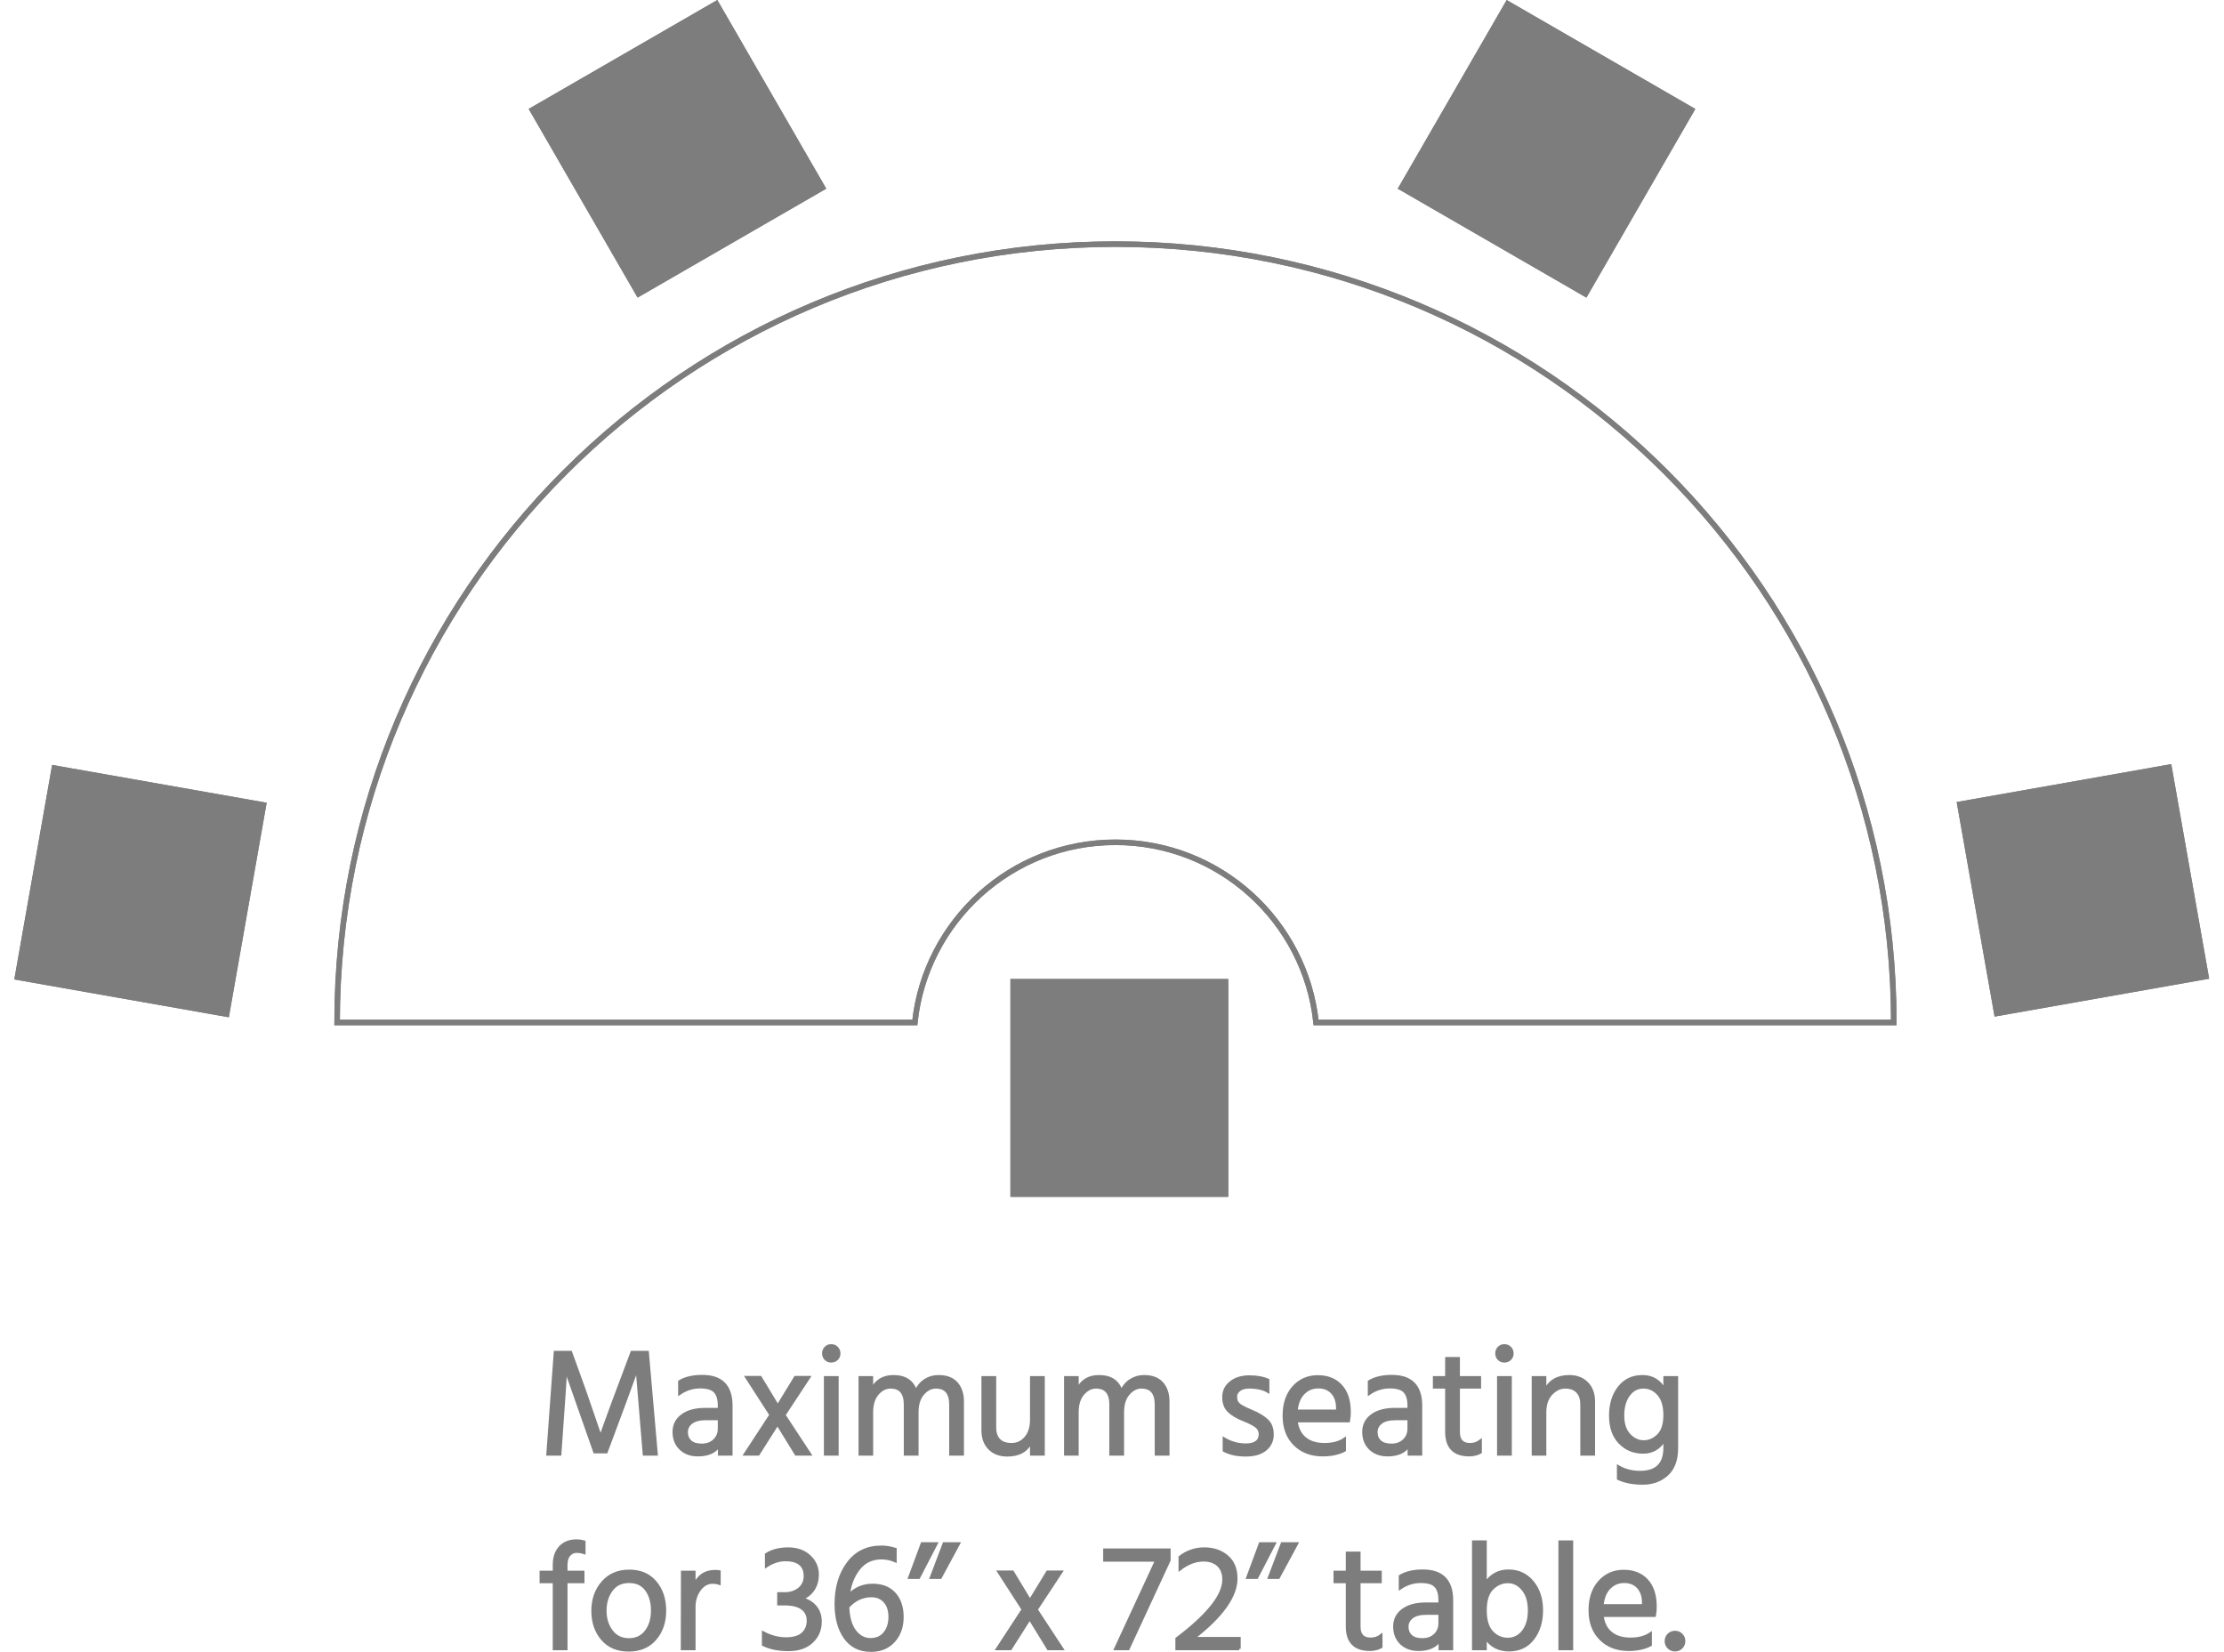 <?xml version="1.0" encoding="utf-8"?>
<!-- Generator: Adobe Illustrator 16.0.0, SVG Export Plug-In . SVG Version: 6.00 Build 0)  -->
<!DOCTYPE svg PUBLIC "-//W3C//DTD SVG 1.1//EN" "http://www.w3.org/Graphics/SVG/1.1/DTD/svg11.dtd">
<svg version="1.1" xmlns="http://www.w3.org/2000/svg" xmlns:xlink="http://www.w3.org/1999/xlink" x="0px" y="0px" width="790px"
	 height="586.772px" viewBox="0 0 790 586.772" enable-background="new 0 0 790 586.772" xml:space="preserve">
<g id="text" display="none">
</g>
<g id="small_Rectangles">
</g>
<g id="text_OUTLINES">
	<g>
		<path fill="#7D7D7D" stroke="#7D7D7D" d="M198.915,516.562h-4.354l2.634-36.234h5.537l4.785,13.225l5.806,16.881
			c2.437-6.917,6.146-16.952,11.128-30.105h5.538l3.172,36.234h-4.354l-2.527-30.375c-2.33,6.523-5.967,16.379-10.913,29.568h-4.14
			l-10.269-29.246C200.957,487.478,200.276,497.495,198.915,516.562z"/>
		<path fill="#7D7D7D" stroke="#7D7D7D" d="M247.89,516.83c-2.545,0-4.596-0.753-6.155-2.259c-1.559-1.505-2.339-3.484-2.339-5.939
			s0.995-4.408,2.984-5.86c1.989-1.451,4.704-2.177,8.145-2.177h4.945v-1.398c0-2.15-0.483-3.771-1.451-4.865
			c-0.968-1.093-2.751-1.64-5.349-1.64c-2.6,0-5.027,0.771-7.285,2.312v-4.246c2.043-1.255,4.731-1.883,8.064-1.883
			c6.845,0,10.268,3.478,10.268,10.43v17.258h-4.193v-3.227C254.126,515.665,251.581,516.83,247.89,516.83z M243.858,508.712
			c0,1.363,0.447,2.465,1.344,3.307c0.896,0.842,2.258,1.264,4.086,1.264c1.827,0,3.314-0.547,4.462-1.641
			c1.146-1.092,1.72-2.48,1.72-4.166v-3.494h-4.73c-2.294,0-4.015,0.448-5.161,1.344
			C244.431,506.222,243.858,507.351,243.858,508.712z"/>
		<path fill="#7D7D7D" stroke="#7D7D7D" d="M269.34,516.562h-4.678l9.14-13.979l-8.602-13.332h4.892l6.183,10.215l6.236-10.215
			h4.838l-8.816,13.387l9.14,13.924h-4.893l-6.612-10.752L269.34,516.562z"/>
		<path fill="#7D7D7D" stroke="#7D7D7D" d="M297.241,478.768c0.537,0.538,0.806,1.201,0.806,1.989c0,0.789-0.269,1.443-0.806,1.963
			c-0.538,0.52-1.202,0.779-1.989,0.779c-0.789,0-1.443-0.26-1.963-0.779s-0.779-1.174-0.779-1.963c0-0.788,0.26-1.451,0.779-1.989
			s1.174-0.806,1.963-0.806C296.04,477.962,296.703,478.229,297.241,478.768z M297.402,516.562h-4.247v-27.257h4.247V516.562z"/>
		<path fill="#7D7D7D" stroke="#7D7D7D" d="M341.915,516.562h-4.247v-17.634c0-4.121-1.739-6.183-5.215-6.183
			c-1.721,0-3.262,0.779-4.623,2.339c-1.363,1.56-2.043,3.755-2.043,6.585v14.893h-4.248v-17.634c0-4.121-1.739-6.183-5.214-6.183
			c-1.721,0-3.262,0.779-4.624,2.339s-2.042,3.755-2.042,6.585v14.893h-4.193v-27.257h4.193v4.408
			c1.505-3.189,4.066-4.784,7.688-4.784c4.193,0,6.845,1.773,7.956,5.322c0.788-1.721,1.891-3.037,3.307-3.951
			c1.415-0.914,3.001-1.371,4.758-1.371c2.83,0,4.963,0.807,6.397,2.419c1.433,1.612,2.15,3.782,2.15,6.505V516.562z"/>
		<path fill="#7D7D7D" stroke="#7D7D7D" d="M370.622,516.562h-4.247v-4.731c-1.434,3.369-4.282,5.054-8.547,5.054
			c-2.688,0-4.812-0.797-6.371-2.393c-1.559-1.594-2.339-3.736-2.339-6.424v-18.763h4.247v17.687c0,1.973,0.502,3.478,1.506,4.517
			c1.003,1.04,2.5,1.559,4.488,1.559c1.989,0,3.656-0.788,5-2.365s2.016-3.71,2.016-6.397v-14.999h4.247V516.562z"/>
		<path fill="#7D7D7D" stroke="#7D7D7D" d="M414.921,516.562h-4.247v-17.634c0-4.121-1.739-6.183-5.215-6.183
			c-1.721,0-3.262,0.779-4.623,2.339c-1.363,1.56-2.043,3.755-2.043,6.585v14.893h-4.247v-17.634c0-4.121-1.739-6.183-5.215-6.183
			c-1.72,0-3.261,0.779-4.624,2.339s-2.042,3.755-2.042,6.585v14.893h-4.193v-27.257h4.193v4.408
			c1.505-3.189,4.066-4.784,7.688-4.784c4.193,0,6.845,1.773,7.956,5.322c0.788-1.721,1.891-3.037,3.307-3.951
			c1.415-0.914,3.001-1.371,4.758-1.371c2.83,0,4.963,0.807,6.397,2.419c1.433,1.612,2.15,3.782,2.15,6.505V516.562z"/>
		<path fill="#7D7D7D" stroke="#7D7D7D" d="M445.08,501.481c2.006,0.842,3.655,1.854,4.945,3.037
			c1.29,1.184,1.936,2.859,1.936,5.027s-0.815,3.934-2.446,5.295c-1.631,1.362-3.979,2.043-7.042,2.043
			c-3.064,0-5.618-0.556-7.661-1.667v-4.14c2.4,1.434,4.981,2.15,7.741,2.15c1.648,0,2.903-0.322,3.764-0.967
			c0.86-0.646,1.29-1.568,1.29-2.77c0-1.2-0.476-2.158-1.425-2.876c-0.95-0.716-2.491-1.495-4.623-2.339
			c-2.133-0.842-3.817-1.854-5.054-3.037c-1.236-1.183-1.854-2.84-1.854-4.973c0-2.132,0.851-3.871,2.554-5.215
			c1.701-1.344,3.897-2.016,6.585-2.016c2.688,0,4.893,0.395,6.613,1.183v4.032c-1.649-1.004-3.907-1.506-6.774-1.506
			c-1.434,0-2.572,0.332-3.413,0.994c-0.843,0.664-1.264,1.417-1.264,2.259c0,0.843,0.125,1.505,0.376,1.989
			c0.251,0.483,0.734,0.959,1.452,1.424C441.639,499.949,443.072,500.64,445.08,501.481z"/>
		<path fill="#7D7D7D" stroke="#7D7D7D" d="M469.862,516.83c-4.122,0-7.445-1.264-9.973-3.79c-2.526-2.527-3.79-5.914-3.79-10.161
			s1.129-7.624,3.387-10.134c2.258-2.508,5.125-3.764,8.602-3.764s6.218,1.094,8.226,3.28c2.007,2.187,3.011,5.286,3.011,9.3
			c0,1.148-0.09,2.205-0.269,3.172h-18.602c0.323,2.688,1.344,4.75,3.064,6.183c1.721,1.435,4.04,2.15,6.962,2.15
			c2.921,0,5.296-0.626,7.123-1.882v3.979C475.488,516.274,472.908,516.83,469.862,516.83z M473.249,494.708
			c-1.219-1.344-2.876-2.017-4.973-2.017s-3.862,0.735-5.295,2.204c-1.435,1.471-2.276,3.566-2.527,6.29h14.623v-1.075
			C475.077,497.853,474.467,496.052,473.249,494.708z"/>
		<path fill="#7D7D7D" stroke="#7D7D7D" d="M492.871,516.83c-2.545,0-4.596-0.753-6.155-2.259c-1.559-1.505-2.339-3.484-2.339-5.939
			s0.995-4.408,2.984-5.86c1.989-1.451,4.704-2.177,8.145-2.177h4.945v-1.398c0-2.15-0.483-3.771-1.451-4.865
			c-0.968-1.093-2.751-1.64-5.349-1.64c-2.6,0-5.027,0.771-7.285,2.312v-4.246c2.043-1.255,4.731-1.883,8.064-1.883
			c6.845,0,10.268,3.478,10.268,10.43v17.258h-4.193v-3.227C499.107,515.665,496.562,516.83,492.871,516.83z M488.84,508.712
			c0,1.363,0.447,2.465,1.344,3.307c0.896,0.842,2.258,1.264,4.086,1.264c1.827,0,3.314-0.547,4.462-1.641
			c1.146-1.092,1.72-2.48,1.72-4.166v-3.494h-4.73c-2.294,0-4.015,0.448-5.161,1.344C489.412,506.222,488.84,507.351,488.84,508.712
			z"/>
		<path fill="#7D7D7D" stroke="#7D7D7D" d="M521.901,516.83c-5.376,0-8.064-2.742-8.064-8.226v-15.859h-4.354v-3.44h4.354v-6.774
			h4.247v6.774h7.526v3.44h-7.526v15.967c0,2.903,1.361,4.354,4.086,4.354c1.397,0,2.634-0.411,3.709-1.236v4.032
			C524.696,516.507,523.37,516.83,521.901,516.83z"/>
		<path fill="#7D7D7D" stroke="#7D7D7D" d="M536.362,478.768c0.537,0.538,0.806,1.201,0.806,1.989c0,0.789-0.269,1.443-0.806,1.963
			c-0.538,0.52-1.201,0.779-1.989,0.779c-0.789,0-1.443-0.26-1.963-0.779s-0.779-1.174-0.779-1.963c0-0.788,0.26-1.451,0.779-1.989
			s1.174-0.806,1.963-0.806C535.161,477.962,535.824,478.229,536.362,478.768z M536.523,516.562h-4.247v-27.257h4.247V516.562z"/>
		<path fill="#7D7D7D" stroke="#7D7D7D" d="M566.091,516.562h-4.247v-17.634c0-2.007-0.511-3.539-1.532-4.597
			c-1.021-1.057-2.455-1.586-4.301-1.586c-1.847,0-3.513,0.789-5,2.365c-1.487,1.578-2.23,3.764-2.23,6.559v14.893h-4.193v-27.257
			h4.193v4.731c1.612-3.405,4.479-5.107,8.602-5.107c2.651,0,4.766,0.807,6.344,2.419c1.576,1.612,2.365,3.763,2.365,6.451V516.562z
			"/>
		<path fill="#7D7D7D" stroke="#7D7D7D" d="M595.604,514.356c0,4.158-1.147,7.285-3.44,9.381c-2.294,2.098-5.17,3.146-8.629,3.146
			s-6.353-0.556-8.682-1.667v-4.246c2.293,1.325,4.873,1.988,7.741,1.988c5.842,0,8.763-2.885,8.763-8.654v-3.064
			c-1.792,3.082-4.354,4.623-7.688,4.623s-6.102-1.146-8.306-3.441c-2.204-2.293-3.307-5.474-3.307-9.542
			c0-4.067,1.021-7.409,3.064-10.026c2.043-2.615,4.82-3.924,8.333-3.924c3.512,0,6.146,1.631,7.902,4.892v-4.516h4.247V514.356z
			 M583.751,492.745c-2.133,0-3.88,0.924-5.242,2.77s-2.043,4.273-2.043,7.283c0,3.012,0.753,5.314,2.258,6.908
			c1.506,1.596,3.226,2.393,5.161,2.393s3.664-0.761,5.188-2.285c1.522-1.522,2.284-3.905,2.284-7.149
			c0-3.243-0.734-5.707-2.204-7.392S585.883,492.745,583.751,492.745z"/>
		<path fill="#7D7D7D" stroke="#7D7D7D" d="M207.113,561.865h-6.021v23.815h-4.247v-23.815h-4.677v-3.44h4.677v-2.527
			c0-2.651,0.707-4.748,2.123-6.289s3.378-2.312,5.887-2.312c0.86,0,1.738,0.127,2.635,0.377v3.871
			c-0.86-0.287-1.774-0.431-2.743-0.431c-0.967,0-1.819,0.396-2.553,1.183c-0.734,0.789-1.102,2.008-1.102,3.656v2.473h6.021
			V561.865z"/>
		<path fill="#7D7D7D" stroke="#7D7D7D" d="M223.51,558.048c3.942,0,7.033,1.327,9.273,3.979c2.24,2.653,3.36,6.014,3.36,10.08
			c0,4.068-1.147,7.428-3.44,10.08c-2.294,2.652-5.422,3.979-9.381,3.979c-3.961,0-7.079-1.317-9.354-3.951
			c-2.276-2.635-3.414-5.968-3.414-10c0-4.031,1.174-7.4,3.521-10.106C216.422,559.401,219.567,558.048,223.51,558.048z
			 M223.456,561.812c-2.723,0-4.82,1.004-6.29,3.011c-1.47,2.008-2.204,4.444-2.204,7.312s0.753,5.295,2.258,7.284
			c1.506,1.989,3.566,2.983,6.183,2.983s4.659-0.976,6.129-2.93c1.469-1.953,2.204-4.408,2.204-7.365s-0.699-5.411-2.097-7.365
			C228.241,562.788,226.18,561.812,223.456,561.812z"/>
		<path fill="#7D7D7D" stroke="#7D7D7D" d="M246.573,585.681h-4.247l0.054-27.256h4.193v4.785c1.433-3.369,3.905-5.054,7.419-5.054
			c0.645,0,1.146,0.036,1.505,0.107v4.193c-0.753-0.251-1.523-0.376-2.312-0.376c-1.9,0-3.477,0.878-4.731,2.634
			c-1.255,1.757-1.881,3.782-1.881,6.075V585.681z"/>
		<path fill="#7D7D7D" stroke="#7D7D7D" d="M291.408,576.005c0,2.867-1.004,5.25-3.011,7.149c-2.008,1.9-4.767,2.85-8.279,2.85
			s-6.505-0.592-8.978-1.774v-4.247c2.651,1.397,5.33,2.097,8.037,2.097c2.705,0,4.694-0.592,5.967-1.773
			c1.272-1.184,1.909-2.724,1.909-4.624c0-1.899-0.708-3.36-2.124-4.382s-3.449-1.531-6.102-1.531h-2.258v-3.71h2.258
			c2.007,0,3.7-0.564,5.08-1.693s2.07-2.643,2.07-4.542c0-1.9-0.592-3.334-1.774-4.301c-1.183-0.969-2.912-1.452-5.188-1.452
			c-2.276,0-4.543,0.735-6.801,2.204v-4.14c2.078-1.325,4.668-1.989,7.769-1.989c3.1,0,5.608,0.887,7.526,2.662
			c1.917,1.773,2.876,3.969,2.876,6.585c0,1.899-0.476,3.603-1.425,5.106c-0.95,1.506-2.357,2.635-4.22,3.388
			c2.043,0.466,3.664,1.407,4.865,2.822C290.808,572.125,291.408,573.89,291.408,576.005z"/>
		<path fill="#7D7D7D" stroke="#7D7D7D" d="M309.928,563.048c3.351,0,5.949,1.021,7.796,3.064c1.845,2.043,2.769,4.803,2.769,8.279
			s-1.014,6.326-3.038,8.548c-2.025,2.223-4.704,3.333-8.037,3.333c-4.014,0-7.096-1.523-9.246-4.569s-3.226-7.024-3.226-11.935
			c0-5.842,1.433-10.68,4.301-14.516c2.866-3.834,6.809-5.752,11.827-5.752c1.612,0,3.261,0.269,4.945,0.807v4.139
			c-1.541-0.68-3.172-1.021-4.892-1.021c-3.369,0-6.058,1.264-8.064,3.791c-2.008,2.526-3.244,5.707-3.709,9.542
			C303.719,564.284,306.576,563.048,309.928,563.048z M303.665,579.418c1.505,1.954,3.351,2.931,5.538,2.931
			c2.186,0,3.878-0.754,5.08-2.258c1.2-1.506,1.801-3.423,1.801-5.753c0-2.329-0.601-4.157-1.801-5.483
			c-1.202-1.326-2.769-1.989-4.704-1.989c-3.226,0-6.021,1.309-8.386,3.925C301.335,574.589,302.159,577.466,303.665,579.418z"/>
		<path fill="#7D7D7D" stroke="#7D7D7D" d="M326.352,560.36h-3.279l4.462-12.043h5.053L326.352,560.36z M334.039,560.36h-3.279
			l4.569-12.043h5.215L334.039,560.36z"/>
		<path fill="#7D7D7D" stroke="#7D7D7D" d="M358.93,585.681h-4.678l9.14-13.977l-8.602-13.333h4.892l6.183,10.214l6.236-10.214
			h4.838l-8.816,13.386l9.14,13.924h-4.893l-6.612-10.752L358.93,585.681z"/>
		<path fill="#7D7D7D" stroke="#7D7D7D" d="M392.368,554.231v-3.709h22.955v3.709l-14.569,31.449h-4.516l14.569-31.449H392.368z"/>
		<path fill="#7D7D7D" stroke="#7D7D7D" d="M440.214,585.681h-22.203v-3.602c11.109-8.387,16.665-15.375,16.665-20.967
			c0-2.221-0.645-3.932-1.935-5.134c-1.291-1.2-3.029-1.801-5.215-1.801c-2.832,0-5.627,1.058-8.387,3.172v-4.247
			c2.544-1.971,5.43-2.957,8.655-2.957s5.914,0.914,8.064,2.742s3.226,4.427,3.226,7.795c0,6.344-5.072,13.439-15.215,21.289h16.344
			V585.681z"/>
		<path fill="#7D7D7D" stroke="#7D7D7D" d="M446.449,560.36h-3.279l4.462-12.043h5.053L446.449,560.36z M454.137,560.36h-3.279
			l4.569-12.043h5.215L454.137,560.36z"/>
		<path fill="#7D7D7D" stroke="#7D7D7D" d="M486.607,585.95c-5.376,0-8.064-2.742-8.064-8.226v-15.859h-4.354v-3.44h4.354v-6.773
			h4.247v6.773h7.526v3.44h-7.526v15.967c0,2.903,1.361,4.354,4.086,4.354c1.397,0,2.634-0.411,3.709-1.236v4.032
			C489.402,585.628,488.076,585.95,486.607,585.95z"/>
		<path fill="#7D7D7D" stroke="#7D7D7D" d="M503.863,585.95c-2.545,0-4.596-0.753-6.155-2.258c-1.559-1.506-2.339-3.485-2.339-5.941
			c0-2.454,0.995-4.408,2.984-5.859s4.704-2.178,8.144-2.178h4.946v-1.396c0-2.15-0.483-3.772-1.451-4.866
			c-0.968-1.093-2.751-1.64-5.349-1.64c-2.6,0-5.027,0.771-7.285,2.312v-4.248c2.043-1.254,4.731-1.881,8.064-1.881
			c6.845,0,10.268,3.477,10.268,10.43v17.256h-4.193v-3.225C510.1,584.786,507.555,585.95,503.863,585.95z M499.832,577.832
			c0,1.362,0.447,2.465,1.344,3.307c0.896,0.843,2.258,1.263,4.086,1.263c1.827,0,3.314-0.545,4.462-1.639
			c1.146-1.094,1.72-2.482,1.72-4.167v-3.495h-4.73c-2.294,0-4.015,0.449-5.161,1.345
			C500.404,575.342,499.832,576.471,499.832,577.832z"/>
		<path fill="#7D7D7D" stroke="#7D7D7D" d="M527.625,585.681h-4.247v-38.008h4.247v14.838c1.971-3.011,4.704-4.516,8.198-4.516
			s6.334,1.316,8.521,3.951s3.279,5.977,3.279,10.025c0,4.051-1.03,7.42-3.091,10.107c-2.062,2.688-4.91,4.032-8.548,4.032
			s-6.424-1.487-8.359-4.462V585.681z M535.608,561.865c-2.097,0-3.951,0.807-5.564,2.419c-1.612,1.613-2.419,4.186-2.419,7.715
			c0,3.531,0.779,6.121,2.338,7.769c1.56,1.649,3.441,2.474,5.646,2.474s4.022-0.914,5.456-2.742s2.15-4.318,2.15-7.473
			s-0.744-5.636-2.23-7.445C539.496,562.771,537.705,561.865,535.608,561.865z"/>
		<path fill="#7D7D7D" stroke="#7D7D7D" d="M558.321,585.681h-4.247v-38.008h4.247V585.681z"/>
		<path fill="#7D7D7D" stroke="#7D7D7D" d="M578.534,585.95c-4.122,0-7.445-1.264-9.973-3.791c-2.526-2.525-3.79-5.913-3.79-10.16
			s1.129-7.625,3.387-10.134c2.258-2.508,5.125-3.763,8.602-3.763s6.218,1.094,8.226,3.279c2.007,2.187,3.011,5.287,3.011,9.301
			c0,1.146-0.09,2.203-0.269,3.172h-18.602c0.323,2.688,1.344,4.749,3.064,6.182c1.721,1.434,4.04,2.15,6.962,2.15
			c2.921,0,5.296-0.627,7.123-1.881v3.978C584.16,585.395,581.58,585.95,578.534,585.95z M581.921,563.827
			c-1.219-1.344-2.876-2.016-4.973-2.016s-3.862,0.735-5.295,2.205c-1.435,1.469-2.276,3.566-2.527,6.289h14.623v-1.075
			C583.749,566.973,583.139,565.172,581.921,563.827z"/>
		<path fill="#7D7D7D" stroke="#7D7D7D" d="M597.242,580.682c0.609,0.61,0.914,1.362,0.914,2.258s-0.305,1.649-0.914,2.258
			s-1.362,0.914-2.258,0.914c-0.896,0-1.648-0.306-2.258-0.914s-0.914-1.362-0.914-2.258s0.305-1.647,0.914-2.258
			c0.609-0.609,1.361-0.914,2.258-0.914C595.88,579.768,596.633,580.072,597.242,580.682z"/>
	</g>
</g>
<g id="group_tables">
	<g>
		<rect x="359.418" y="348.259" fill="#7D7D7D" stroke="#7D7D7D" stroke-miterlimit="10" width="76.379" height="76.375"/>
		
			<rect x="202.46" y="14.659" transform="matrix(0.866 -0.5 0.5 0.866 5.819 127.413)" fill="#7D7D7D" stroke="#7D7D7D" stroke-miterlimit="10" width="76.379" height="76.379"/>
		<polygon fill="#7D7D7D" stroke="#7D7D7D" stroke-miterlimit="10" points="94.143,285.55 80.883,360.769 5.662,347.505 
			18.928,272.291 		"/>
		
			<rect x="511.163" y="14.659" transform="matrix(-0.866 -0.5 0.5 -0.866 998.671 373.307)" fill="#7D7D7D" stroke="#7D7D7D" stroke-miterlimit="10" width="76.379" height="76.379"/>
		
			<rect x="701.908" y="278.338" transform="matrix(-0.174 -0.985 0.985 -0.174 556.882 1100.343)" fill="#7D7D7D" stroke="#7D7D7D" stroke-miterlimit="10" width="76.378" height="76.379"/>
		<path fill="none" stroke="#7D7D7D" stroke-width="1.92" stroke-miterlimit="10" d="M396.223,299.193
			c36.994,0,67.434,28.025,71.268,64h205.215c0-152.693-123.785-276.478-276.482-276.478c-152.695,0-276.48,123.785-276.48,276.478
			h205.215C328.793,327.218,359.232,299.193,396.223,299.193z"/>
		<rect x="359.418" y="348.259" fill="#7D7D7D" stroke="#7D7D7D" stroke-miterlimit="10" width="76.379" height="76.375"/>
		
			<rect x="202.46" y="14.659" transform="matrix(0.866 -0.5 0.5 0.866 5.819 127.413)" fill="#7D7D7D" stroke="#7D7D7D" stroke-miterlimit="10" width="76.379" height="76.379"/>
		<polygon fill="#7D7D7D" stroke="#7D7D7D" stroke-miterlimit="10" points="94.143,285.55 80.883,360.769 5.662,347.505 
			18.928,272.291 		"/>
		
			<rect x="511.163" y="14.659" transform="matrix(-0.866 -0.5 0.5 -0.866 998.671 373.307)" fill="#7D7D7D" stroke="#7D7D7D" stroke-miterlimit="10" width="76.379" height="76.379"/>
		
			<rect x="701.908" y="278.338" transform="matrix(-0.174 -0.985 0.985 -0.174 556.882 1100.343)" fill="#7D7D7D" stroke="#7D7D7D" stroke-miterlimit="10" width="76.378" height="76.379"/>
		<path fill="none" stroke="#7D7D7D" stroke-width="2" stroke-miterlimit="10" d="M396.223,299.193
			c36.994,0,67.434,28.025,71.268,64h205.215c0-152.693-123.785-276.478-276.482-276.478c-152.695,0-276.48,123.785-276.48,276.478
			h205.215C328.793,327.218,359.232,299.193,396.223,299.193z"/>
	</g>
</g>
<g id="circles">
</g>
<g id="Square">
</g>
<g id="Rectangles">
</g>
</svg>
